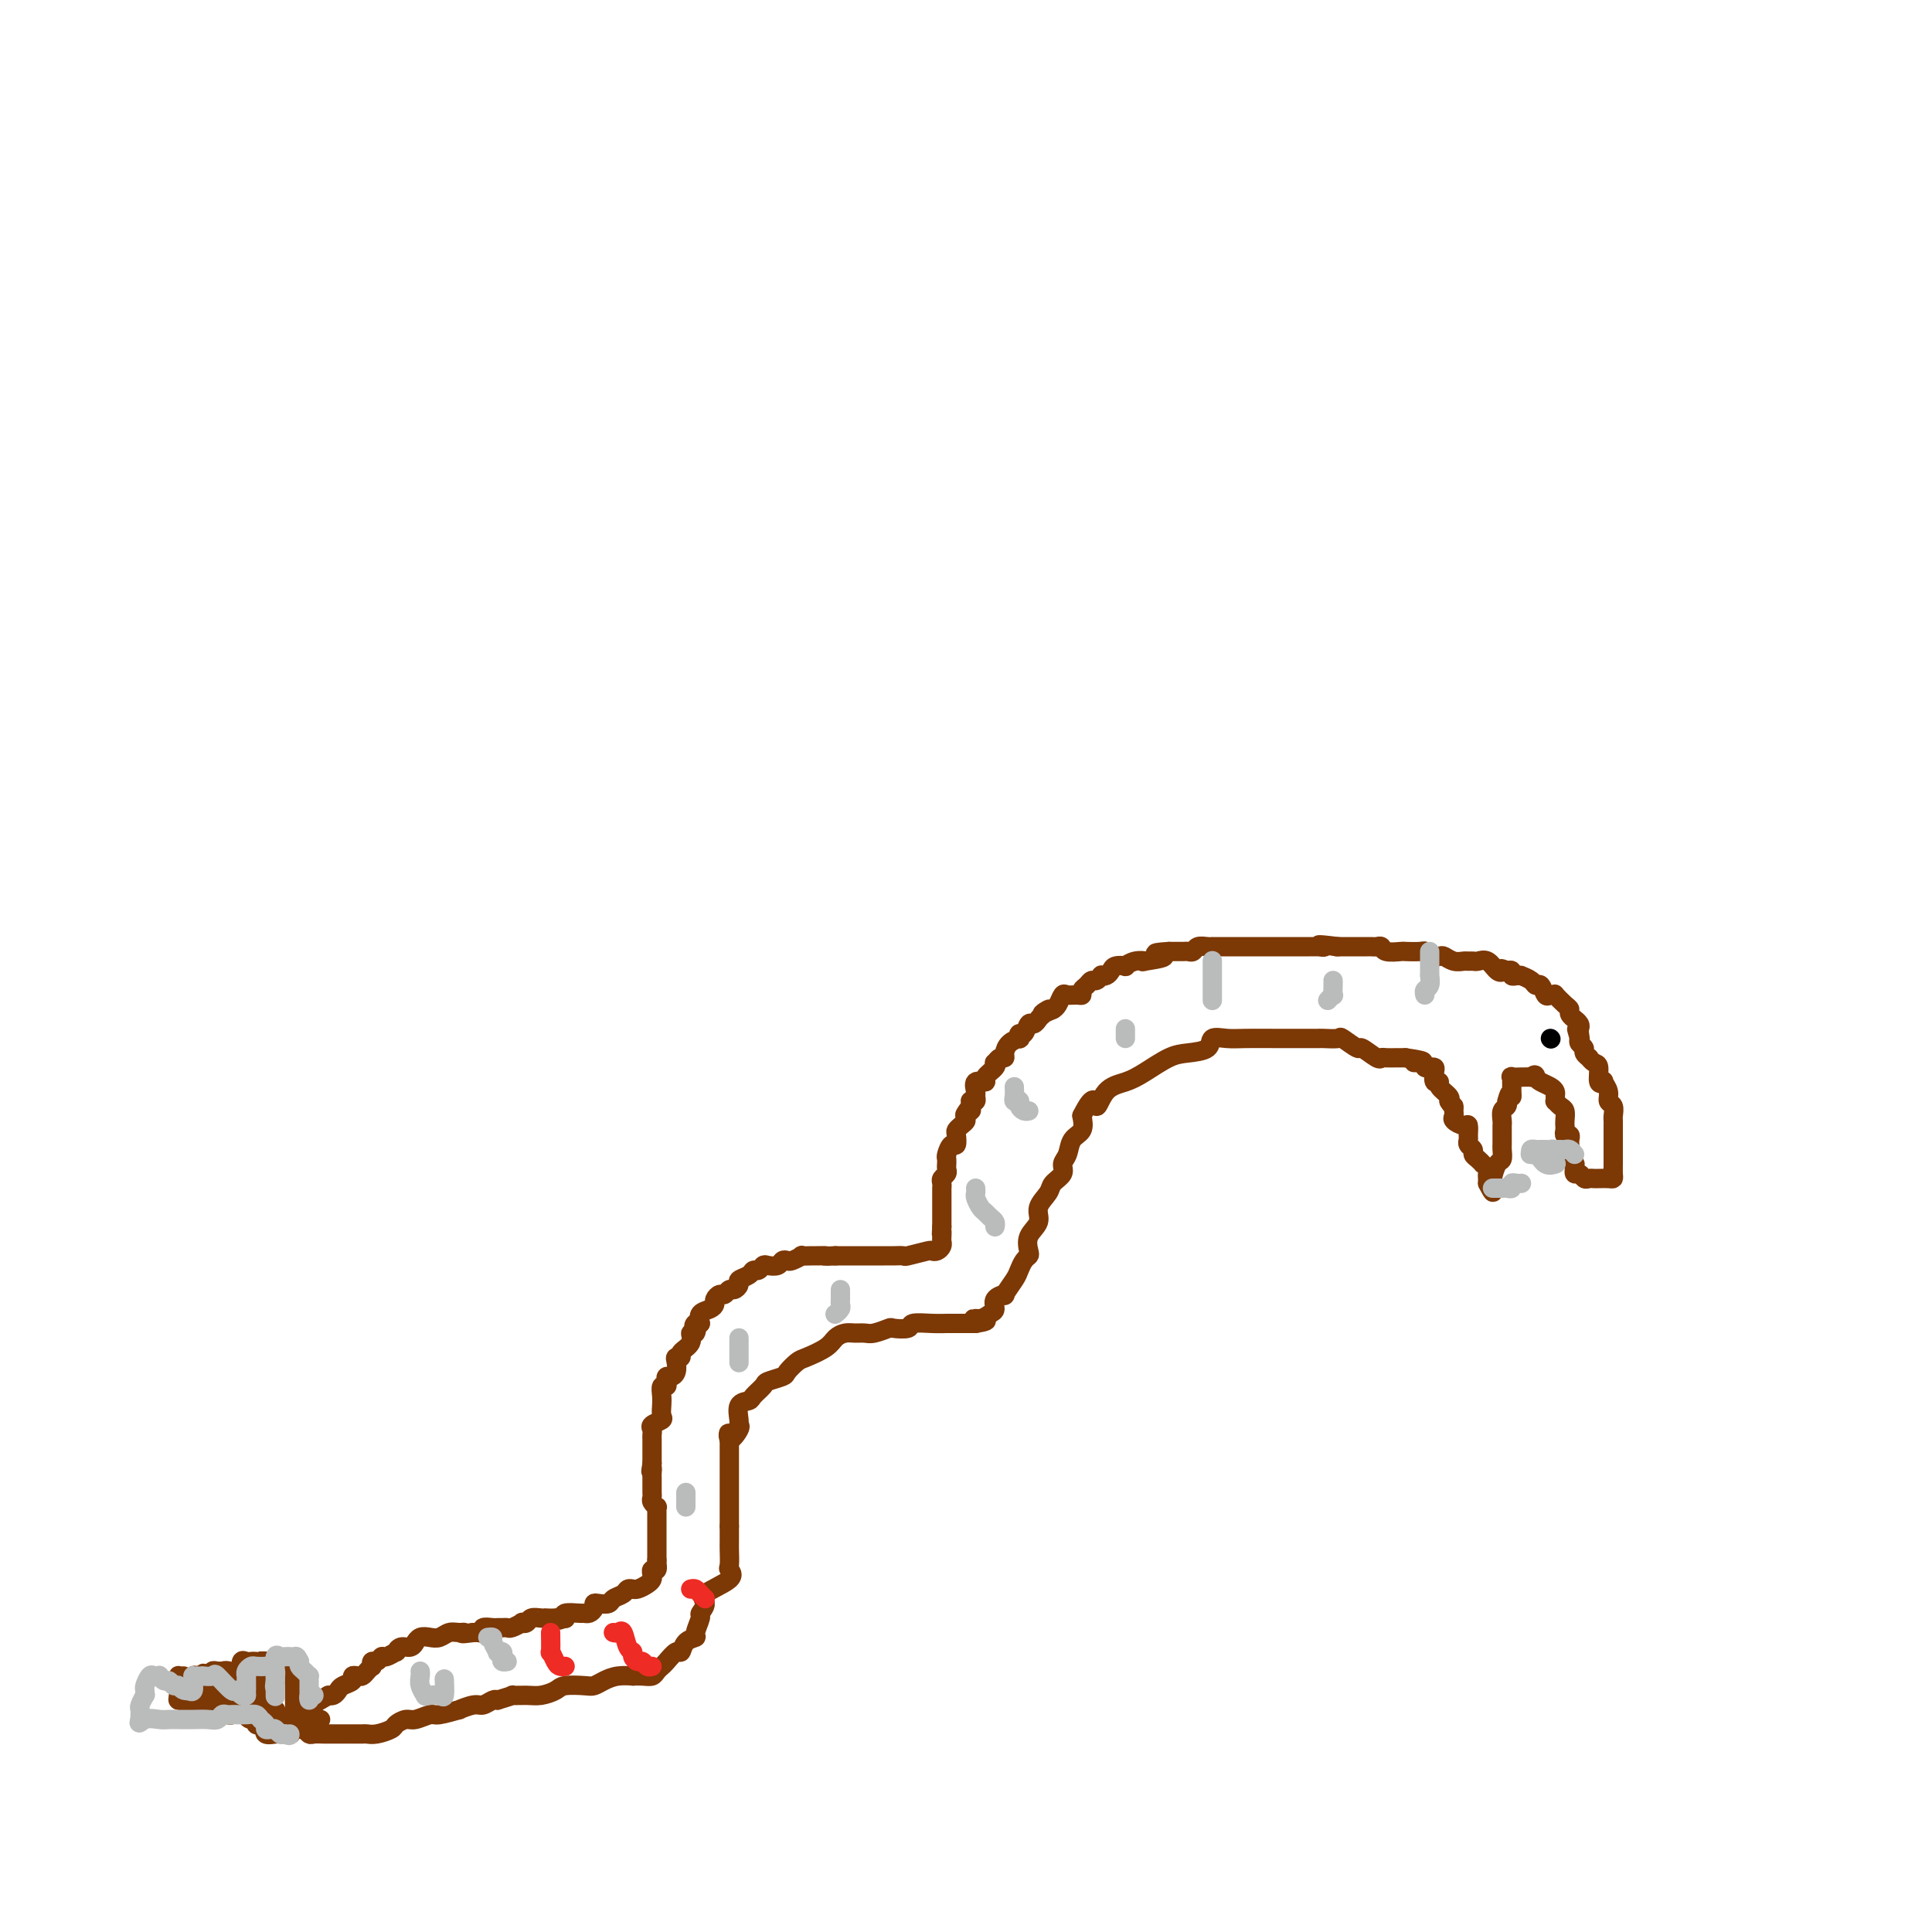 <svg viewBox='0 0 400 400' version='1.1' xmlns='http://www.w3.org/2000/svg' xmlns:xlink='http://www.w3.org/1999/xlink'><g fill='none' stroke='#7C3805' stroke-width='4' stroke-linecap='round' stroke-linejoin='round'><path d='M38,347c-0.423,0.024 -0.845,0.048 -1,0c-0.155,-0.048 -0.041,-0.167 0,0c0.041,0.167 0.011,0.619 0,1c-0.011,0.381 -0.003,0.690 0,1c0.003,0.310 0.001,0.622 0,1c-0.001,0.378 -0.000,0.822 0,1c0.000,0.178 0.000,0.089 0,0'/><path d='M37,351c-0.201,0.878 -0.205,1.072 0,1c0.205,-0.072 0.619,-0.410 1,0c0.381,0.410 0.729,1.567 1,2c0.271,0.433 0.465,0.140 1,0c0.535,-0.140 1.411,-0.128 2,0c0.589,0.128 0.890,0.371 1,0c0.110,-0.371 0.029,-1.356 0,-2c-0.029,-0.644 -0.007,-0.946 0,-1c0.007,-0.054 -0.001,0.140 0,0c0.001,-0.140 0.011,-0.615 0,-1c-0.011,-0.385 -0.041,-0.681 0,-1c0.041,-0.319 0.155,-0.663 0,-1c-0.155,-0.337 -0.577,-0.669 -1,-1'/><path d='M42,347c0.043,-1.087 0.151,-0.306 0,0c-0.151,0.306 -0.562,0.136 -1,0c-0.438,-0.136 -0.902,-0.239 -1,0c-0.098,0.239 0.169,0.820 0,1c-0.169,0.180 -0.774,-0.040 -1,0c-0.226,0.040 -0.075,0.339 0,1c0.075,0.661 0.073,1.683 0,2c-0.073,0.317 -0.215,-0.070 0,0c0.215,0.070 0.789,0.596 1,1c0.211,0.404 0.060,0.687 0,1c-0.060,0.313 -0.030,0.657 0,1'/><path d='M40,354c0.560,1.155 1.459,1.042 2,1c0.541,-0.042 0.722,-0.011 1,0c0.278,0.011 0.653,0.004 1,0c0.347,-0.004 0.667,-0.004 1,0c0.333,0.004 0.678,0.012 1,0c0.322,-0.012 0.622,-0.044 1,0c0.378,0.044 0.833,0.166 1,0c0.167,-0.166 0.045,-0.618 0,-1c-0.045,-0.382 -0.012,-0.693 0,-1c0.012,-0.307 0.003,-0.611 0,-1c-0.003,-0.389 -0.001,-0.864 0,-1c0.001,-0.136 0.000,0.069 0,0c-0.000,-0.069 -0.000,-0.410 0,-1c0.000,-0.590 0.000,-1.428 0,-2c-0.000,-0.572 -0.000,-0.878 0,-1c0.000,-0.122 0.000,-0.061 0,0'/><path d='M48,347c-0.155,-1.463 -1.544,-1.120 -2,-1c-0.456,0.120 0.021,0.017 0,0c-0.021,-0.017 -0.542,0.051 -1,0c-0.458,-0.051 -0.855,-0.221 -1,0c-0.145,0.221 -0.039,0.832 0,1c0.039,0.168 0.011,-0.109 0,0c-0.011,0.109 -0.004,0.603 0,1c0.004,0.397 0.005,0.698 0,1c-0.005,0.302 -0.015,0.606 0,1c0.015,0.394 0.056,0.879 0,1c-0.056,0.121 -0.207,-0.121 0,0c0.207,0.121 0.774,0.606 1,1c0.226,0.394 0.113,0.697 0,1'/><path d='M45,353c-0.063,1.309 -0.220,1.083 0,1c0.220,-0.083 0.819,-0.023 1,0c0.181,0.023 -0.055,0.007 0,0c0.055,-0.007 0.400,-0.006 1,0c0.600,0.006 1.456,0.016 2,0c0.544,-0.016 0.776,-0.060 1,0c0.224,0.060 0.438,0.222 1,0c0.562,-0.222 1.471,-0.829 2,-1c0.529,-0.171 0.678,0.092 1,0c0.322,-0.092 0.818,-0.541 1,-1c0.182,-0.459 0.048,-0.930 0,-1c-0.048,-0.070 -0.012,0.261 0,0c0.012,-0.261 0.001,-1.114 0,-2c-0.001,-0.886 0.010,-1.804 0,-2c-0.010,-0.196 -0.041,0.332 0,0c0.041,-0.332 0.155,-1.523 0,-2c-0.155,-0.477 -0.577,-0.238 -1,0'/><path d='M54,345c0.202,-1.465 0.208,-1.126 0,-1c-0.208,0.126 -0.630,0.041 -1,0c-0.370,-0.041 -0.688,-0.036 -1,0c-0.312,0.036 -0.620,0.104 -1,0c-0.380,-0.104 -0.834,-0.380 -1,0c-0.166,0.380 -0.044,1.415 0,2c0.044,0.585 0.011,0.720 0,1c-0.011,0.280 0.001,0.704 0,1c-0.001,0.296 -0.015,0.464 0,1c0.015,0.536 0.059,1.440 0,2c-0.059,0.560 -0.222,0.776 0,1c0.222,0.224 0.829,0.456 1,1c0.171,0.544 -0.095,1.400 0,2c0.095,0.600 0.551,0.944 1,1c0.449,0.056 0.890,-0.177 1,0c0.110,0.177 -0.111,0.765 0,1c0.111,0.235 0.556,0.118 1,0'/><path d='M54,357c0.876,1.713 1.065,0.995 1,1c-0.065,0.005 -0.385,0.734 0,1c0.385,0.266 1.477,0.069 2,0c0.523,-0.069 0.479,-0.009 1,0c0.521,0.009 1.607,-0.034 2,0c0.393,0.034 0.091,0.146 0,0c-0.091,-0.146 0.028,-0.549 0,-1c-0.028,-0.451 -0.204,-0.951 0,-1c0.204,-0.049 0.787,0.351 1,0c0.213,-0.351 0.057,-1.455 0,-2c-0.057,-0.545 -0.016,-0.531 0,-1c0.016,-0.469 0.005,-1.422 0,-2c-0.005,-0.578 -0.005,-0.781 0,-1c0.005,-0.219 0.017,-0.455 0,-1c-0.017,-0.545 -0.061,-1.399 0,-2c0.061,-0.601 0.227,-0.950 0,-1c-0.227,-0.050 -0.849,0.198 -1,0c-0.151,-0.198 0.167,-0.841 0,-1c-0.167,-0.159 -0.821,0.167 -1,0c-0.179,-0.167 0.117,-0.828 0,-1c-0.117,-0.172 -0.647,0.146 -1,0c-0.353,-0.146 -0.529,-0.756 -1,-1c-0.471,-0.244 -1.235,-0.122 -2,0'/><path d='M55,344c-0.928,-0.436 -0.249,0.475 0,1c0.249,0.525 0.067,0.666 0,1c-0.067,0.334 -0.018,0.863 0,1c0.018,0.137 0.004,-0.118 0,0c-0.004,0.118 0.003,0.608 0,1c-0.003,0.392 -0.016,0.687 0,1c0.016,0.313 0.061,0.643 0,1c-0.061,0.357 -0.226,0.739 0,1c0.226,0.261 0.844,0.400 1,1c0.156,0.600 -0.150,1.662 0,2c0.150,0.338 0.757,-0.046 1,0c0.243,0.046 0.121,0.523 0,1'/><path d='M57,355c0.417,1.884 0.458,1.094 1,1c0.542,-0.094 1.584,0.510 2,1c0.416,0.490 0.206,0.867 0,1c-0.206,0.133 -0.407,0.022 0,0c0.407,-0.022 1.423,0.047 2,0c0.577,-0.047 0.716,-0.209 1,0c0.284,0.209 0.712,0.788 1,1c0.288,0.212 0.435,0.057 1,0c0.565,-0.057 1.547,-0.015 2,0c0.453,0.015 0.377,0.004 1,0c0.623,-0.004 1.945,-0.001 3,0c1.055,0.001 1.842,0.001 2,0c0.158,-0.001 -0.315,-0.003 0,0c0.315,0.003 1.417,0.012 2,0c0.583,-0.012 0.646,-0.046 1,0c0.354,0.046 1.000,0.171 2,0c1.000,-0.171 2.355,-0.638 3,-1c0.645,-0.362 0.579,-0.618 1,-1c0.421,-0.382 1.330,-0.891 2,-1c0.670,-0.109 1.101,0.182 2,0c0.899,-0.182 2.265,-0.837 3,-1c0.735,-0.163 0.840,0.168 2,0c1.160,-0.168 3.375,-0.833 4,-1c0.625,-0.167 -0.341,0.165 0,0c0.341,-0.165 1.988,-0.828 3,-1c1.012,-0.172 1.388,0.146 2,0c0.612,-0.146 1.461,-0.756 2,-1c0.539,-0.244 0.770,-0.122 1,0'/><path d='M103,352c4.402,-1.306 2.907,-1.072 3,-1c0.093,0.072 1.776,-0.019 3,0c1.224,0.019 1.991,0.150 3,0c1.009,-0.150 2.262,-0.579 3,-1c0.738,-0.421 0.962,-0.835 2,-1c1.038,-0.165 2.889,-0.083 4,0c1.111,0.083 1.484,0.166 2,0c0.516,-0.166 1.177,-0.581 2,-1c0.823,-0.419 1.807,-0.844 3,-1c1.193,-0.156 2.596,-0.045 3,0c0.404,0.045 -0.190,0.023 0,0c0.190,-0.023 1.163,-0.046 2,0c0.837,0.046 1.537,0.162 2,0c0.463,-0.162 0.688,-0.602 1,-1c0.312,-0.398 0.712,-0.754 1,-1c0.288,-0.246 0.463,-0.381 1,-1c0.537,-0.619 1.435,-1.722 2,-2c0.565,-0.278 0.797,0.269 1,0c0.203,-0.269 0.379,-1.352 1,-2c0.621,-0.648 1.688,-0.859 2,-1c0.312,-0.141 -0.132,-0.211 0,-1c0.132,-0.789 0.839,-2.298 1,-3c0.161,-0.702 -0.223,-0.598 0,-1c0.223,-0.402 1.055,-1.310 1,-2c-0.055,-0.690 -0.995,-1.161 0,-2c0.995,-0.839 3.927,-2.044 5,-3c1.073,-0.956 0.288,-1.662 0,-2c-0.288,-0.338 -0.077,-0.307 0,-1c0.077,-0.693 0.021,-2.110 0,-3c-0.021,-0.890 -0.006,-1.254 0,-2c0.006,-0.746 0.003,-1.873 0,-3'/><path d='M151,316c0.000,-1.593 0.000,-0.076 0,0c0.000,0.076 0.000,-1.289 0,-2c0.000,-0.711 -0.000,-0.768 0,-1c0.000,-0.232 0.000,-0.639 0,-1c0.000,-0.361 0.000,-0.674 0,-1c0.000,-0.326 0.000,-0.664 0,-1c0.000,-0.336 -0.000,-0.671 0,-1c0.000,-0.329 0.000,-0.651 0,-1c0.000,-0.349 0.000,-0.724 0,-1c-0.000,-0.276 0.000,-0.454 0,-1c0.000,-0.546 0.000,-1.459 0,-2c0.000,-0.541 0.000,-0.708 0,-1c0.000,-0.292 0.000,-0.707 0,-1c0.000,-0.293 0.000,-0.463 0,-1c0.000,-0.537 0.000,-1.439 0,-2c0.000,-0.561 0.000,-0.780 0,-1'/><path d='M151,298c-0.122,-2.678 -0.427,-0.374 0,0c0.427,0.374 1.586,-1.181 2,-2c0.414,-0.819 0.085,-0.901 0,-1c-0.085,-0.099 0.076,-0.215 0,-1c-0.076,-0.785 -0.387,-2.238 0,-3c0.387,-0.762 1.474,-0.834 2,-1c0.526,-0.166 0.493,-0.424 1,-1c0.507,-0.576 1.554,-1.468 2,-2c0.446,-0.532 0.291,-0.705 1,-1c0.709,-0.295 2.280,-0.712 3,-1c0.720,-0.288 0.587,-0.448 1,-1c0.413,-0.552 1.370,-1.497 2,-2c0.630,-0.503 0.931,-0.566 2,-1c1.069,-0.434 2.906,-1.241 4,-2c1.094,-0.759 1.447,-1.470 2,-2c0.553,-0.530 1.308,-0.878 2,-1c0.692,-0.122 1.321,-0.019 2,0c0.679,0.019 1.409,-0.046 2,0c0.591,0.046 1.045,0.205 2,0c0.955,-0.205 2.412,-0.773 3,-1c0.588,-0.227 0.308,-0.113 1,0c0.692,0.113 2.356,0.227 3,0c0.644,-0.227 0.269,-0.793 1,-1c0.731,-0.207 2.567,-0.056 4,0c1.433,0.056 2.464,0.015 3,0c0.536,-0.015 0.577,-0.004 1,0c0.423,0.004 1.229,0.001 2,0c0.771,-0.001 1.506,-0.000 2,0c0.494,0.000 0.747,0.000 1,0'/><path d='M202,274c4.453,-0.704 1.086,-0.966 0,-1c-1.086,-0.034 0.109,0.158 1,0c0.891,-0.158 1.477,-0.667 2,-1c0.523,-0.333 0.984,-0.491 1,-1c0.016,-0.509 -0.413,-1.368 0,-2c0.413,-0.632 1.669,-1.038 2,-1c0.331,0.038 -0.261,0.518 0,0c0.261,-0.518 1.377,-2.035 2,-3c0.623,-0.965 0.753,-1.378 1,-2c0.247,-0.622 0.610,-1.454 1,-2c0.390,-0.546 0.806,-0.806 1,-1c0.194,-0.194 0.164,-0.321 0,-1c-0.164,-0.679 -0.463,-1.911 0,-3c0.463,-1.089 1.687,-2.035 2,-3c0.313,-0.965 -0.285,-1.949 0,-3c0.285,-1.051 1.453,-2.167 2,-3c0.547,-0.833 0.474,-1.382 1,-2c0.526,-0.618 1.651,-1.306 2,-2c0.349,-0.694 -0.078,-1.396 0,-2c0.078,-0.604 0.660,-1.110 1,-2c0.340,-0.890 0.438,-2.163 1,-3c0.562,-0.837 1.589,-1.239 2,-2c0.411,-0.761 0.205,-1.880 0,-3'/><path d='M224,231c2.776,-5.558 2.718,-2.452 3,-2c0.282,0.452 0.906,-1.749 2,-3c1.094,-1.251 2.658,-1.552 4,-2c1.342,-0.448 2.462,-1.042 4,-2c1.538,-0.958 3.492,-2.281 5,-3c1.508,-0.719 2.568,-0.834 4,-1c1.432,-0.166 3.236,-0.384 4,-1c0.764,-0.616 0.488,-1.629 1,-2c0.512,-0.371 1.812,-0.099 3,0c1.188,0.099 2.263,0.027 4,0c1.737,-0.027 4.136,-0.007 6,0c1.864,0.007 3.194,0.002 4,0c0.806,-0.002 1.089,0.000 2,0c0.911,-0.000 2.451,-0.002 3,0c0.549,0.002 0.105,0.009 0,0c-0.105,-0.009 0.127,-0.033 1,0c0.873,0.033 2.388,0.121 3,0c0.612,-0.121 0.321,-0.453 1,0c0.679,0.453 2.327,1.691 3,2c0.673,0.309 0.369,-0.309 1,0c0.631,0.309 2.196,1.547 3,2c0.804,0.453 0.846,0.121 1,0c0.154,-0.121 0.420,-0.033 1,0c0.580,0.033 1.475,0.009 2,0c0.525,-0.009 0.680,-0.002 1,0c0.320,0.002 0.806,0.001 1,0c0.194,-0.001 0.097,-0.000 0,0'/><path d='M291,219c6.129,0.861 2.952,1.015 2,1c-0.952,-0.015 0.319,-0.198 1,0c0.681,0.198 0.770,0.779 1,1c0.230,0.221 0.602,0.083 1,0c0.398,-0.083 0.823,-0.111 1,0c0.177,0.111 0.108,0.362 0,1c-0.108,0.638 -0.253,1.663 0,2c0.253,0.337 0.905,-0.015 1,0c0.095,0.015 -0.366,0.396 0,1c0.366,0.604 1.560,1.432 2,2c0.440,0.568 0.126,0.877 0,1c-0.126,0.123 -0.063,0.062 0,0'/><path d='M300,228c0.693,1.262 0.924,0.917 1,1c0.076,0.083 -0.004,0.595 0,1c0.004,0.405 0.092,0.704 0,1c-0.092,0.296 -0.364,0.590 0,1c0.364,0.410 1.364,0.936 2,1c0.636,0.064 0.906,-0.334 1,0c0.094,0.334 0.010,1.399 0,2c-0.010,0.601 0.052,0.738 0,1c-0.052,0.262 -0.220,0.649 0,1c0.220,0.351 0.829,0.668 1,1c0.171,0.332 -0.094,0.680 0,1c0.094,0.320 0.547,0.610 1,1c0.453,0.390 0.906,0.878 1,1c0.094,0.122 -0.171,-0.122 0,0c0.171,0.122 0.778,0.610 1,1c0.222,0.390 0.060,0.682 0,1c-0.060,0.318 -0.017,0.662 0,1c0.017,0.338 0.009,0.669 0,1'/><path d='M308,245c1.467,2.911 1.133,1.689 1,1c-0.133,-0.689 -0.067,-0.844 0,-1'/><path d='M309,245c0.110,-0.053 -0.114,-0.186 0,-1c0.114,-0.814 0.566,-2.308 1,-3c0.434,-0.692 0.848,-0.581 1,-1c0.152,-0.419 0.041,-1.369 0,-2c-0.041,-0.631 -0.011,-0.942 0,-1c0.011,-0.058 0.003,0.139 0,0c-0.003,-0.139 -0.000,-0.614 0,-1c0.000,-0.386 -0.001,-0.685 0,-1c0.001,-0.315 0.004,-0.648 0,-1c-0.004,-0.352 -0.015,-0.725 0,-1c0.015,-0.275 0.057,-0.452 0,-1c-0.057,-0.548 -0.211,-1.466 0,-2c0.211,-0.534 0.788,-0.682 1,-1c0.212,-0.318 0.061,-0.805 0,-1c-0.061,-0.195 -0.030,-0.097 0,0'/><path d='M312,228c0.691,-2.807 0.917,-1.326 1,-1c0.083,0.326 0.023,-0.505 0,-1c-0.023,-0.495 -0.008,-0.654 0,-1c0.008,-0.346 0.008,-0.877 0,-1c-0.008,-0.123 -0.023,0.163 0,0c0.023,-0.163 0.083,-0.776 0,-1c-0.083,-0.224 -0.311,-0.060 0,0c0.311,0.060 1.161,0.016 2,0c0.839,-0.016 1.668,-0.005 2,0c0.332,0.005 0.166,0.002 0,0'/><path d='M317,223c0.967,-0.821 0.886,-0.375 1,0c0.114,0.375 0.423,0.679 1,1c0.577,0.321 1.422,0.660 2,1c0.578,0.340 0.890,0.683 1,1c0.110,0.317 0.019,0.609 0,1c-0.019,0.391 0.033,0.882 0,1c-0.033,0.118 -0.153,-0.136 0,0c0.153,0.136 0.577,0.663 1,1c0.423,0.337 0.846,0.485 1,1c0.154,0.515 0.040,1.396 0,2c-0.040,0.604 -0.007,0.932 0,1c0.007,0.068 -0.012,-0.123 0,0c0.012,0.123 0.056,0.559 0,1c-0.056,0.441 -0.211,0.888 0,1c0.211,0.112 0.789,-0.111 1,0c0.211,0.111 0.057,0.555 0,1c-0.057,0.445 -0.015,0.889 0,1c0.015,0.111 0.004,-0.111 0,0c-0.004,0.111 -0.002,0.556 0,1'/><path d='M325,238c0.171,1.421 0.098,0.973 0,1c-0.098,0.027 -0.222,0.528 0,1c0.222,0.472 0.791,0.915 1,1c0.209,0.085 0.059,-0.189 0,0c-0.059,0.189 -0.027,0.839 0,1c0.027,0.161 0.049,-0.167 0,0c-0.049,0.167 -0.167,0.829 0,1c0.167,0.171 0.621,-0.150 1,0c0.379,0.150 0.682,0.772 1,1c0.318,0.228 0.649,0.062 1,0c0.351,-0.062 0.721,-0.018 1,0c0.279,0.018 0.467,0.012 1,0c0.533,-0.012 1.411,-0.031 2,0c0.589,0.031 0.890,0.111 1,0c0.110,-0.111 0.030,-0.415 0,-1c-0.030,-0.585 -0.008,-1.453 0,-2c0.008,-0.547 0.004,-0.774 0,-1'/><path d='M334,240c-0.000,-0.802 -0.000,-0.806 0,-1c0.000,-0.194 0.000,-0.577 0,-1c-0.000,-0.423 -0.000,-0.887 0,-1c0.000,-0.113 0.000,0.123 0,0c-0.000,-0.123 -0.000,-0.607 0,-1c0.000,-0.393 0.000,-0.697 0,-1c-0.000,-0.303 -0.000,-0.605 0,-1c0.000,-0.395 0.001,-0.883 0,-1c-0.001,-0.117 -0.004,0.138 0,0c0.004,-0.138 0.016,-0.670 0,-1c-0.016,-0.330 -0.061,-0.460 0,-1c0.061,-0.540 0.228,-1.490 0,-2c-0.228,-0.510 -0.850,-0.579 -1,-1c-0.150,-0.421 0.171,-1.195 0,-2c-0.171,-0.805 -0.833,-1.640 -1,-2c-0.167,-0.360 0.161,-0.244 0,0c-0.161,0.244 -0.813,0.616 -1,0c-0.187,-0.616 0.089,-2.221 0,-3c-0.089,-0.779 -0.545,-0.734 -1,-1c-0.455,-0.266 -0.910,-0.845 -1,-1c-0.090,-0.155 0.186,0.113 0,0c-0.186,-0.113 -0.833,-0.608 -1,-1c-0.167,-0.392 0.147,-0.683 0,-1c-0.147,-0.317 -0.756,-0.662 -1,-1c-0.244,-0.338 -0.122,-0.669 0,-1'/><path d='M327,215c-1.084,-3.820 -0.295,-0.870 0,0c0.295,0.870 0.094,-0.341 0,-1c-0.094,-0.659 -0.082,-0.768 0,-1c0.082,-0.232 0.233,-0.587 0,-1c-0.233,-0.413 -0.849,-0.883 -1,-1c-0.151,-0.117 0.162,0.119 0,0c-0.162,-0.119 -0.799,-0.592 -1,-1c-0.201,-0.408 0.034,-0.751 0,-1c-0.034,-0.249 -0.338,-0.404 -1,-1c-0.662,-0.596 -1.683,-1.631 -2,-2c-0.317,-0.369 0.069,-0.070 0,0c-0.069,0.070 -0.595,-0.089 -1,0c-0.405,0.089 -0.691,0.426 -1,0c-0.309,-0.426 -0.642,-1.617 -1,-2c-0.358,-0.383 -0.740,0.041 -1,0c-0.260,-0.041 -0.399,-0.546 -1,-1c-0.601,-0.454 -1.663,-0.857 -2,-1c-0.337,-0.143 0.051,-0.024 0,0c-0.051,0.024 -0.539,-0.045 -1,0c-0.461,0.045 -0.893,0.204 -1,0c-0.107,-0.204 0.112,-0.773 0,-1c-0.112,-0.227 -0.556,-0.114 -1,0'/><path d='M312,201c-1.738,-0.806 -1.081,-0.321 -1,0c0.081,0.321 -0.412,0.478 -1,0c-0.588,-0.478 -1.270,-1.593 -2,-2c-0.730,-0.407 -1.508,-0.108 -2,0c-0.492,0.108 -0.699,0.025 -1,0c-0.301,-0.025 -0.695,0.007 -1,0c-0.305,-0.007 -0.519,-0.053 -1,0c-0.481,0.053 -1.229,0.207 -2,0c-0.771,-0.207 -1.566,-0.773 -2,-1c-0.434,-0.227 -0.505,-0.113 -1,0c-0.495,0.113 -1.412,0.226 -2,0c-0.588,-0.226 -0.848,-0.792 -1,-1c-0.152,-0.208 -0.198,-0.060 -1,0c-0.802,0.060 -2.362,0.030 -3,0c-0.638,-0.030 -0.356,-0.061 -1,0c-0.644,0.061 -2.214,0.212 -3,0c-0.786,-0.212 -0.789,-0.789 -1,-1c-0.211,-0.211 -0.630,-0.057 -1,0c-0.370,0.057 -0.691,0.015 -1,0c-0.309,-0.015 -0.605,-0.004 -1,0c-0.395,0.004 -0.887,0.001 -1,0c-0.113,-0.001 0.155,-0.000 0,0c-0.155,0.000 -0.732,0.000 -1,0c-0.268,-0.000 -0.226,-0.000 -1,0c-0.774,0.000 -2.364,0.000 -3,0c-0.636,-0.000 -0.318,-0.000 0,0'/><path d='M277,196c-6.026,-0.774 -3.589,-0.207 -3,0c0.589,0.207 -0.668,0.056 -1,0c-0.332,-0.056 0.261,-0.015 0,0c-0.261,0.015 -1.377,0.004 -2,0c-0.623,-0.004 -0.753,-0.001 -1,0c-0.247,0.001 -0.611,0.000 -1,0c-0.389,-0.000 -0.805,-0.000 -1,0c-0.195,0.000 -0.170,0.000 -1,0c-0.830,-0.000 -2.514,-0.000 -3,0c-0.486,0.000 0.225,0.000 0,0c-0.225,-0.000 -1.388,-0.000 -2,0c-0.612,0.000 -0.673,0.000 -1,0c-0.327,-0.000 -0.919,0.000 -1,0c-0.081,-0.000 0.348,-0.000 0,0c-0.348,0.000 -1.473,0.000 -2,0c-0.527,-0.000 -0.455,-0.000 -1,0c-0.545,0.000 -1.705,0.000 -2,0c-0.295,-0.000 0.275,-0.000 0,0c-0.275,0.000 -1.396,0.000 -2,0c-0.604,-0.000 -0.690,-0.001 -1,0c-0.310,0.001 -0.842,0.004 -1,0c-0.158,-0.004 0.060,-0.015 0,0c-0.060,0.015 -0.396,0.057 -1,0c-0.604,-0.057 -1.475,-0.211 -2,0c-0.525,0.211 -0.704,0.789 -1,1c-0.296,0.211 -0.708,0.057 -1,0c-0.292,-0.057 -0.463,-0.015 -1,0c-0.537,0.015 -1.439,0.004 -2,0c-0.561,-0.004 -0.780,-0.002 -1,0'/><path d='M242,197c-5.392,0.322 -1.372,0.626 -1,1c0.372,0.374 -2.904,0.818 -4,1c-1.096,0.182 -0.013,0.100 0,0c0.013,-0.100 -1.043,-0.220 -2,0c-0.957,0.220 -1.814,0.781 -2,1c-0.186,0.219 0.300,0.098 0,0c-0.300,-0.098 -1.386,-0.171 -2,0c-0.614,0.171 -0.756,0.586 -1,1c-0.244,0.414 -0.590,0.828 -1,1c-0.410,0.172 -0.883,0.102 -1,0c-0.117,-0.102 0.122,-0.235 0,0c-0.122,0.235 -0.607,0.837 -1,1c-0.393,0.163 -0.696,-0.114 -1,0c-0.304,0.114 -0.610,0.620 -1,1c-0.390,0.380 -0.864,0.636 -1,1c-0.136,0.364 0.066,0.836 0,1c-0.066,0.164 -0.399,0.019 -1,0c-0.601,-0.019 -1.470,0.088 -2,0c-0.530,-0.088 -0.720,-0.370 -1,0c-0.280,0.370 -0.652,1.391 -1,2c-0.348,0.609 -0.674,0.804 -1,1'/><path d='M218,209c-3.891,1.807 -1.620,0.324 -1,0c0.620,-0.324 -0.411,0.509 -1,1c-0.589,0.491 -0.736,0.638 -1,1c-0.264,0.362 -0.646,0.938 -1,1c-0.354,0.062 -0.682,-0.390 -1,0c-0.318,0.390 -0.628,1.623 -1,2c-0.372,0.377 -0.808,-0.103 -1,0c-0.192,0.103 -0.142,0.788 0,1c0.142,0.212 0.375,-0.049 0,0c-0.375,0.049 -1.358,0.409 -2,1c-0.642,0.591 -0.943,1.412 -1,2c-0.057,0.588 0.131,0.944 0,1c-0.131,0.056 -0.579,-0.189 -1,0c-0.421,0.189 -0.815,0.811 -1,1c-0.185,0.189 -0.162,-0.056 0,0c0.162,0.056 0.464,0.414 0,1c-0.464,0.586 -1.694,1.400 -2,2c-0.306,0.600 0.311,0.988 0,1c-0.311,0.012 -1.551,-0.350 -2,0c-0.449,0.350 -0.106,1.414 0,2c0.106,0.586 -0.024,0.696 0,1c0.024,0.304 0.202,0.803 0,1c-0.202,0.197 -0.785,0.091 -1,0c-0.215,-0.091 -0.061,-0.169 0,0c0.061,0.169 0.031,0.584 0,1'/><path d='M201,229c-2.566,3.273 -0.481,1.455 0,1c0.481,-0.455 -0.642,0.454 -1,1c-0.358,0.546 0.048,0.729 0,1c-0.048,0.271 -0.552,0.631 -1,1c-0.448,0.369 -0.842,0.747 -1,1c-0.158,0.253 -0.081,0.382 0,1c0.081,0.618 0.165,1.725 0,2c-0.165,0.275 -0.580,-0.281 -1,0c-0.420,0.281 -0.845,1.399 -1,2c-0.155,0.601 -0.041,0.686 0,1c0.041,0.314 0.007,0.858 0,1c-0.007,0.142 0.012,-0.117 0,0c-0.012,0.117 -0.056,0.610 0,1c0.056,0.390 0.211,0.678 0,1c-0.211,0.322 -0.789,0.678 -1,1c-0.211,0.322 -0.057,0.611 0,1c0.057,0.389 0.015,0.877 0,1c-0.015,0.123 -0.004,-0.121 0,0c0.004,0.121 0.001,0.606 0,1c-0.001,0.394 -0.000,0.697 0,1c0.000,0.303 0.000,0.606 0,1c-0.000,0.394 -0.000,0.879 0,1c0.000,0.121 0.000,-0.122 0,0c-0.000,0.122 -0.000,0.610 0,1c0.000,0.390 0.000,0.682 0,1c-0.000,0.318 -0.000,0.662 0,1c0.000,0.338 0.000,0.669 0,1'/><path d='M195,254c-0.156,2.499 -0.044,1.248 0,1c0.044,-0.248 0.022,0.508 0,1c-0.022,0.492 -0.044,0.719 0,1c0.044,0.281 0.155,0.615 0,1c-0.155,0.385 -0.576,0.821 -1,1c-0.424,0.179 -0.852,0.100 -1,0c-0.148,-0.100 -0.015,-0.223 -1,0c-0.985,0.223 -3.089,0.792 -4,1c-0.911,0.208 -0.629,0.056 -1,0c-0.371,-0.056 -1.395,-0.015 -2,0c-0.605,0.015 -0.792,0.004 -1,0c-0.208,-0.004 -0.436,-0.001 -1,0c-0.564,0.001 -1.464,0.000 -2,0c-0.536,-0.000 -0.707,-0.000 -1,0c-0.293,0.000 -0.708,0.000 -1,0c-0.292,-0.000 -0.459,-0.000 -1,0c-0.541,0.000 -1.454,0.000 -2,0c-0.546,-0.000 -0.724,-0.000 -1,0c-0.276,0.000 -0.650,0.000 -1,0c-0.350,-0.000 -0.675,-0.000 -1,0'/><path d='M173,260c-3.433,0.154 -2.014,0.040 -2,0c0.014,-0.040 -1.376,-0.007 -2,0c-0.624,0.007 -0.482,-0.012 -1,0c-0.518,0.012 -1.697,0.055 -2,0c-0.303,-0.055 0.271,-0.207 0,0c-0.271,0.207 -1.386,0.774 -2,1c-0.614,0.226 -0.728,0.112 -1,0c-0.272,-0.112 -0.703,-0.222 -1,0c-0.297,0.222 -0.461,0.777 -1,1c-0.539,0.223 -1.452,0.115 -2,0c-0.548,-0.115 -0.729,-0.238 -1,0c-0.271,0.238 -0.632,0.837 -1,1c-0.368,0.163 -0.743,-0.110 -1,0c-0.257,0.110 -0.398,0.603 -1,1c-0.602,0.397 -1.667,0.699 -2,1c-0.333,0.301 0.066,0.602 0,1c-0.066,0.398 -0.596,0.894 -1,1c-0.404,0.106 -0.682,-0.179 -1,0c-0.318,0.179 -0.675,0.822 -1,1c-0.325,0.178 -0.616,-0.108 -1,0c-0.384,0.108 -0.860,0.609 -1,1c-0.140,0.391 0.055,0.672 0,1c-0.055,0.328 -0.361,0.704 -1,1c-0.639,0.296 -1.611,0.513 -2,1c-0.389,0.487 -0.194,1.243 0,2'/><path d='M145,274c-1.947,1.574 -1.314,0.008 -1,0c0.314,-0.008 0.309,1.543 0,2c-0.309,0.457 -0.924,-0.179 -1,0c-0.076,0.179 0.386,1.174 0,2c-0.386,0.826 -1.619,1.482 -2,2c-0.381,0.518 0.091,0.899 0,1c-0.091,0.101 -0.746,-0.079 -1,0c-0.254,0.079 -0.107,0.416 0,1c0.107,0.584 0.173,1.415 0,2c-0.173,0.585 -0.586,0.926 -1,1c-0.414,0.074 -0.829,-0.118 -1,0c-0.171,0.118 -0.098,0.545 0,1c0.098,0.455 0.222,0.938 0,1c-0.222,0.062 -0.789,-0.296 -1,0c-0.211,0.296 -0.064,1.245 0,2c0.064,0.755 0.045,1.316 0,2c-0.045,0.684 -0.117,1.493 0,2c0.117,0.507 0.424,0.714 0,1c-0.424,0.286 -1.578,0.652 -2,1c-0.422,0.348 -0.113,0.678 0,1c0.113,0.322 0.030,0.636 0,1c-0.030,0.364 -0.008,0.778 0,1c0.008,0.222 0.002,0.252 0,1c-0.002,0.748 -0.001,2.214 0,3c0.001,0.786 0.000,0.893 0,1'/><path d='M135,303c-0.464,2.807 -0.124,1.326 0,1c0.124,-0.326 0.033,0.504 0,1c-0.033,0.496 -0.009,0.658 0,1c0.009,0.342 0.003,0.865 0,1c-0.003,0.135 -0.002,-0.119 0,0c0.002,0.119 0.004,0.610 0,1c-0.004,0.390 -0.015,0.678 0,1c0.015,0.322 0.057,0.678 0,1c-0.057,0.322 -0.211,0.611 0,1c0.211,0.389 0.789,0.878 1,1c0.211,0.122 0.057,-0.122 0,0c-0.057,0.122 -0.015,0.609 0,1c0.015,0.391 0.004,0.686 0,1c-0.004,0.314 -0.001,0.649 0,1c0.001,0.351 0.000,0.720 0,1c-0.000,0.280 -0.000,0.470 0,1c0.000,0.530 0.000,1.399 0,2c-0.000,0.601 -0.000,0.935 0,1c0.000,0.065 0.000,-0.137 0,0c-0.000,0.137 -0.000,0.614 0,1c0.000,0.386 0.000,0.682 0,1c-0.000,0.318 -0.000,0.659 0,1'/><path d='M136,323c0.139,3.256 -0.015,1.397 0,1c0.015,-0.397 0.198,0.667 0,1c-0.198,0.333 -0.778,-0.065 -1,0c-0.222,0.065 -0.088,0.592 0,1c0.088,0.408 0.130,0.698 0,1c-0.130,0.302 -0.430,0.616 -1,1c-0.570,0.384 -1.408,0.838 -2,1c-0.592,0.162 -0.936,0.032 -1,0c-0.064,-0.032 0.153,0.034 0,0c-0.153,-0.034 -0.674,-0.166 -1,0c-0.326,0.166 -0.455,0.632 -1,1c-0.545,0.368 -1.504,0.637 -2,1c-0.496,0.363 -0.528,0.819 -1,1c-0.472,0.181 -1.384,0.087 -2,0c-0.616,-0.087 -0.936,-0.167 -1,0c-0.064,0.167 0.129,0.580 0,1c-0.129,0.420 -0.581,0.848 -1,1c-0.419,0.152 -0.806,0.027 -1,0c-0.194,-0.027 -0.196,0.044 -1,0c-0.804,-0.044 -2.409,-0.204 -3,0c-0.591,0.204 -0.169,0.773 0,1c0.169,0.227 0.084,0.114 0,0'/><path d='M117,335c-2.519,0.928 -1.318,0.249 -1,0c0.318,-0.249 -0.247,-0.068 -1,0c-0.753,0.068 -1.693,0.022 -2,0c-0.307,-0.022 0.019,-0.020 0,0c-0.019,0.020 -0.381,0.057 -1,0c-0.619,-0.057 -1.493,-0.208 -2,0c-0.507,0.208 -0.647,0.774 -1,1c-0.353,0.226 -0.921,0.113 -1,0c-0.079,-0.113 0.329,-0.227 0,0c-0.329,0.227 -1.396,0.793 -2,1c-0.604,0.207 -0.744,0.054 -1,0c-0.256,-0.054 -0.628,-0.011 -1,0c-0.372,0.011 -0.744,-0.011 -1,0c-0.256,0.011 -0.397,0.055 -1,0c-0.603,-0.055 -1.667,-0.211 -2,0c-0.333,0.211 0.064,0.788 0,1c-0.064,0.212 -0.590,0.061 -1,0c-0.410,-0.061 -0.705,-0.030 -1,0'/><path d='M98,338c-3.357,0.460 -2.250,0.109 -2,0c0.250,-0.109 -0.356,0.022 -1,0c-0.644,-0.022 -1.325,-0.198 -2,0c-0.675,0.198 -1.343,0.770 -2,1c-0.657,0.230 -1.302,0.118 -2,0c-0.698,-0.118 -1.447,-0.243 -2,0c-0.553,0.243 -0.909,0.854 -1,1c-0.091,0.146 0.082,-0.172 0,0c-0.082,0.172 -0.421,0.835 -1,1c-0.579,0.165 -1.398,-0.167 -2,0c-0.602,0.167 -0.987,0.833 -1,1c-0.013,0.167 0.347,-0.167 0,0c-0.347,0.167 -1.400,0.833 -2,1c-0.600,0.167 -0.749,-0.166 -1,0c-0.251,0.166 -0.606,0.832 -1,1c-0.394,0.168 -0.827,-0.161 -1,0c-0.173,0.161 -0.088,0.814 0,1c0.088,0.186 0.177,-0.095 0,0c-0.177,0.095 -0.620,0.564 -1,1c-0.380,0.436 -0.697,0.838 -1,1c-0.303,0.162 -0.592,0.085 -1,0c-0.408,-0.085 -0.935,-0.177 -1,0c-0.065,0.177 0.333,0.622 0,1c-0.333,0.378 -1.396,0.690 -2,1c-0.604,0.310 -0.750,0.619 -1,1c-0.250,0.381 -0.606,0.833 -1,1c-0.394,0.167 -0.827,0.048 -1,0c-0.173,-0.048 -0.087,-0.024 0,0'/><path d='M68,351c-3.348,2.039 -2.217,1.138 -2,1c0.217,-0.138 -0.481,0.489 -1,1c-0.519,0.511 -0.860,0.908 -1,1c-0.140,0.092 -0.079,-0.119 0,0c0.079,0.119 0.176,0.568 0,1c-0.176,0.432 -0.624,0.848 -1,1c-0.376,0.152 -0.678,0.041 0,0c0.678,-0.041 2.337,-0.012 3,0c0.663,0.012 0.332,0.006 0,0'/></g>
<g fill='none' stroke='#000000' stroke-width='4' stroke-linecap='round' stroke-linejoin='round'><path d='M321,215c0.000,0.000 0.100,0.100 0.1,0.1'/></g>
<g fill='none' stroke='#BABBBB' stroke-width='4' stroke-linecap='round' stroke-linejoin='round'><path d='M326,239c-0.332,-0.423 -0.663,-0.845 -1,-1c-0.337,-0.155 -0.678,-0.041 -1,0c-0.322,0.041 -0.625,0.011 -1,0c-0.375,-0.011 -0.821,-0.003 -1,0c-0.179,0.003 -0.089,0.002 0,0'/><path d='M322,238c-0.798,-0.155 -0.792,-0.042 -1,0c-0.208,0.042 -0.630,0.014 -1,0c-0.370,-0.014 -0.687,-0.014 -1,0c-0.313,0.014 -0.623,0.042 -1,0c-0.377,-0.042 -0.822,-0.155 -1,0c-0.178,0.155 -0.089,0.577 0,1'/><path d='M317,239c-0.636,0.033 0.274,-0.383 1,0c0.726,0.383 1.267,1.567 2,2c0.733,0.433 1.659,0.117 2,0c0.341,-0.117 0.097,-0.033 0,0c-0.097,0.033 -0.049,0.017 0,0'/><path d='M309,246c0.304,0.001 0.607,0.001 1,0c0.393,-0.001 0.875,-0.004 1,0c0.125,0.004 -0.107,0.015 0,0c0.107,-0.015 0.554,-0.057 1,0c0.446,0.057 0.890,0.211 1,0c0.110,-0.211 -0.115,-0.789 0,-1c0.115,-0.211 0.569,-0.057 1,0c0.431,0.057 0.837,0.016 1,0c0.163,-0.016 0.081,-0.008 0,0'/><path d='M296,197c0.001,0.261 0.001,0.522 0,1c-0.001,0.478 -0.004,1.175 0,2c0.004,0.825 0.015,1.780 0,2c-0.015,0.220 -0.057,-0.295 0,0c0.057,0.295 0.211,1.399 0,2c-0.211,0.601 -0.788,0.700 -1,1c-0.212,0.300 -0.061,0.800 0,1c0.061,0.200 0.030,0.100 0,0'/><path d='M276,203c0.008,0.188 0.016,0.376 0,1c-0.016,0.624 -0.056,1.683 0,2c0.056,0.317 0.207,-0.107 0,0c-0.207,0.107 -0.774,0.745 -1,1c-0.226,0.255 -0.113,0.128 0,0'/><path d='M251,199c0.000,-0.091 0.000,-0.181 0,0c0.000,0.181 0.000,0.635 0,1c-0.000,0.365 0.000,0.643 0,1c0.000,0.357 0.000,0.793 0,1c0.000,0.207 0.000,0.185 0,1c0.000,0.815 0.000,2.466 0,3c-0.000,0.534 0.000,-0.048 0,0c0.000,0.048 0.000,0.728 0,1c0.000,0.272 0.000,0.136 0,0'/><path d='M233,213c0.000,0.310 0.000,0.619 0,1c0.000,0.381 -0.000,0.833 0,1c0.000,0.167 0.000,0.048 0,0c-0.000,-0.048 0.000,-0.024 0,0'/><path d='M210,225c0.030,0.734 0.060,1.467 0,2c-0.060,0.533 -0.209,0.864 0,1c0.209,0.136 0.778,0.075 1,0c0.222,-0.075 0.098,-0.164 0,0c-0.098,0.164 -0.171,0.580 0,1c0.171,0.420 0.584,0.844 1,1c0.416,0.156 0.833,0.045 1,0c0.167,-0.045 0.083,-0.022 0,0'/><path d='M202,246c0.024,0.364 0.048,0.727 0,1c-0.048,0.273 -0.167,0.454 0,1c0.167,0.546 0.619,1.456 1,2c0.381,0.544 0.690,0.720 1,1c0.310,0.280 0.619,0.663 1,1c0.381,0.337 0.833,0.629 1,1c0.167,0.371 0.048,0.820 0,1c-0.048,0.180 -0.024,0.090 0,0'/><path d='M174,267c0.001,0.446 0.001,0.893 0,1c-0.001,0.107 -0.004,-0.125 0,0c0.004,0.125 0.015,0.608 0,1c-0.015,0.392 -0.056,0.693 0,1c0.056,0.307 0.207,0.621 0,1c-0.207,0.379 -0.774,0.823 -1,1c-0.226,0.177 -0.113,0.089 0,0'/><path d='M153,277c0.000,0.372 0.000,0.744 0,1c0.000,0.256 0.000,0.394 0,1c0.000,0.606 0.000,1.678 0,2c-0.000,0.322 0.000,-0.106 0,0c0.000,0.106 0.000,0.744 0,1c0.000,0.256 0.000,0.128 0,0'/><path d='M142,309c0.000,0.339 0.000,0.679 0,1c0.000,0.321 0.000,0.625 0,1c0.000,0.375 0.000,0.821 0,1c0.000,0.179 0.000,0.089 0,0'/><path d='M65,351c-0.423,-0.129 -0.845,-0.258 -1,0c-0.155,0.258 -0.042,0.902 0,1c0.042,0.098 0.012,-0.351 0,-1c-0.012,-0.649 -0.006,-1.497 0,-2c0.006,-0.503 0.012,-0.659 0,-1c-0.012,-0.341 -0.042,-0.865 0,-1c0.042,-0.135 0.156,0.118 0,0c-0.156,-0.118 -0.580,-0.609 -1,-1c-0.420,-0.391 -0.834,-0.683 -1,-1c-0.166,-0.317 -0.083,-0.658 0,-1'/><path d='M62,344c-0.626,-1.309 -0.692,-1.082 -1,-1c-0.308,0.082 -0.857,0.019 -1,0c-0.143,-0.019 0.119,0.005 0,0c-0.119,-0.005 -0.620,-0.041 -1,0c-0.380,0.041 -0.638,0.157 -1,0c-0.362,-0.157 -0.829,-0.589 -1,0c-0.171,0.589 -0.046,2.199 0,3c0.046,0.801 0.012,0.792 0,1c-0.012,0.208 -0.003,0.632 0,1c0.003,0.368 0.001,0.682 0,1c-0.001,0.318 -0.000,0.642 0,1c0.000,0.358 0.000,0.750 0,1c-0.000,0.250 -0.000,0.357 0,0c0.000,-0.357 0.000,-1.179 0,-2'/><path d='M57,349c-0.306,0.750 -0.070,-0.373 0,-1c0.070,-0.627 -0.027,-0.756 0,-1c0.027,-0.244 0.176,-0.602 0,-1c-0.176,-0.398 -0.678,-0.836 -1,-1c-0.322,-0.164 -0.465,-0.054 -1,0c-0.535,0.054 -1.464,0.052 -2,0c-0.536,-0.052 -0.680,-0.155 -1,0c-0.320,0.155 -0.818,0.566 -1,1c-0.182,0.434 -0.049,0.890 0,1c0.049,0.110 0.013,-0.125 0,0c-0.013,0.125 -0.004,0.611 0,1c0.004,0.389 0.001,0.682 0,1c-0.001,0.318 -0.000,0.662 0,1c0.000,0.338 0.000,0.669 0,1'/><path d='M51,351c-0.749,0.653 -1.620,-0.715 -2,-1c-0.380,-0.285 -0.269,0.512 -1,0c-0.731,-0.512 -2.304,-2.333 -3,-3c-0.696,-0.667 -0.516,-0.178 -1,0c-0.484,0.178 -1.632,0.047 -2,0c-0.368,-0.047 0.045,-0.011 0,0c-0.045,0.011 -0.547,-0.004 -1,0c-0.453,0.004 -0.856,0.026 -1,0c-0.144,-0.026 -0.028,-0.100 0,0c0.028,0.100 -0.031,0.373 0,1c0.031,0.627 0.152,1.608 0,2c-0.152,0.392 -0.576,0.196 -1,0'/><path d='M39,350c-1.334,0.220 -1.668,-0.729 -2,-1c-0.332,-0.271 -0.663,0.138 -1,0c-0.337,-0.138 -0.682,-0.821 -1,-1c-0.318,-0.179 -0.610,0.146 -1,0c-0.390,-0.146 -0.879,-0.764 -1,-1c-0.121,-0.236 0.125,-0.089 0,0c-0.125,0.089 -0.622,0.119 -1,0c-0.378,-0.119 -0.636,-0.388 -1,0c-0.364,0.388 -0.833,1.431 -1,2c-0.167,0.569 -0.031,0.663 0,1c0.031,0.337 -0.044,0.916 0,1c0.044,0.084 0.208,-0.328 0,0c-0.208,0.328 -0.788,1.397 -1,2c-0.212,0.603 -0.057,0.739 0,1c0.057,0.261 0.016,0.646 0,1c-0.016,0.354 -0.008,0.677 0,1'/><path d='M29,356c-0.550,1.392 0.076,0.373 1,0c0.924,-0.373 2.148,-0.100 3,0c0.852,0.100 1.334,0.026 2,0c0.666,-0.026 1.516,-0.006 2,0c0.484,0.006 0.602,-0.002 1,0c0.398,0.002 1.076,0.015 2,0c0.924,-0.015 2.093,-0.056 3,0c0.907,0.056 1.552,0.211 2,0c0.448,-0.211 0.700,-0.788 1,-1c0.300,-0.212 0.647,-0.058 1,0c0.353,0.058 0.710,0.018 1,0c0.290,-0.018 0.512,-0.016 1,0c0.488,0.016 1.240,0.047 2,0c0.760,-0.047 1.527,-0.170 2,0c0.473,0.170 0.652,0.633 1,1c0.348,0.367 0.867,0.638 1,1c0.133,0.362 -0.119,0.815 0,1c0.119,0.185 0.609,0.101 1,0c0.391,-0.101 0.682,-0.220 1,0c0.318,0.220 0.662,0.777 1,1c0.338,0.223 0.669,0.111 1,0'/><path d='M59,359c1.155,0.619 1.042,0.167 1,0c-0.042,-0.167 -0.012,-0.048 0,0c0.012,0.048 0.006,0.024 0,0'/><path d='M87,346c0.032,0.257 0.063,0.514 0,1c-0.063,0.486 -0.221,1.201 0,2c0.221,0.799 0.819,1.681 1,2c0.181,0.319 -0.057,0.074 0,0c0.057,-0.074 0.407,0.022 1,0c0.593,-0.022 1.427,-0.160 2,0c0.573,0.160 0.885,0.620 1,0c0.115,-0.620 0.033,-2.320 0,-3c-0.033,-0.680 -0.016,-0.340 0,0'/><path d='M101,339c0.455,-0.053 0.910,-0.106 1,0c0.090,0.106 -0.186,0.371 0,1c0.186,0.629 0.833,1.622 1,2c0.167,0.378 -0.148,0.140 0,0c0.148,-0.140 0.758,-0.181 1,0c0.242,0.181 0.116,0.585 0,1c-0.116,0.415 -0.224,0.843 0,1c0.224,0.157 0.778,0.045 1,0c0.222,-0.045 0.111,-0.022 0,0'/></g>
<g fill='none' stroke='#EE2B24' stroke-width='4' stroke-linecap='round' stroke-linejoin='round'><path d='M114,338c0.024,1.743 0.049,3.486 0,4c-0.049,0.514 -0.171,-0.202 0,0c0.171,0.202 0.634,1.322 1,2c0.366,0.678 0.634,0.914 1,1c0.366,0.086 0.829,0.023 1,0c0.171,-0.023 0.049,-0.007 0,0c-0.049,0.007 -0.024,0.003 0,0'/><path d='M127,338c0.331,0.084 0.662,0.169 1,0c0.338,-0.169 0.682,-0.591 1,0c0.318,0.591 0.610,2.196 1,3c0.390,0.804 0.878,0.808 1,1c0.122,0.192 -0.121,0.573 0,1c0.121,0.427 0.607,0.899 1,1c0.393,0.101 0.693,-0.169 1,0c0.307,0.169 0.621,0.776 1,1c0.379,0.224 0.823,0.064 1,0c0.177,-0.064 0.089,-0.032 0,0'/><path d='M143,329c0.339,-0.083 0.679,-0.167 1,0c0.321,0.167 0.625,0.583 1,1c0.375,0.417 0.821,0.833 1,1c0.179,0.167 0.089,0.083 0,0'/></g>
</svg>